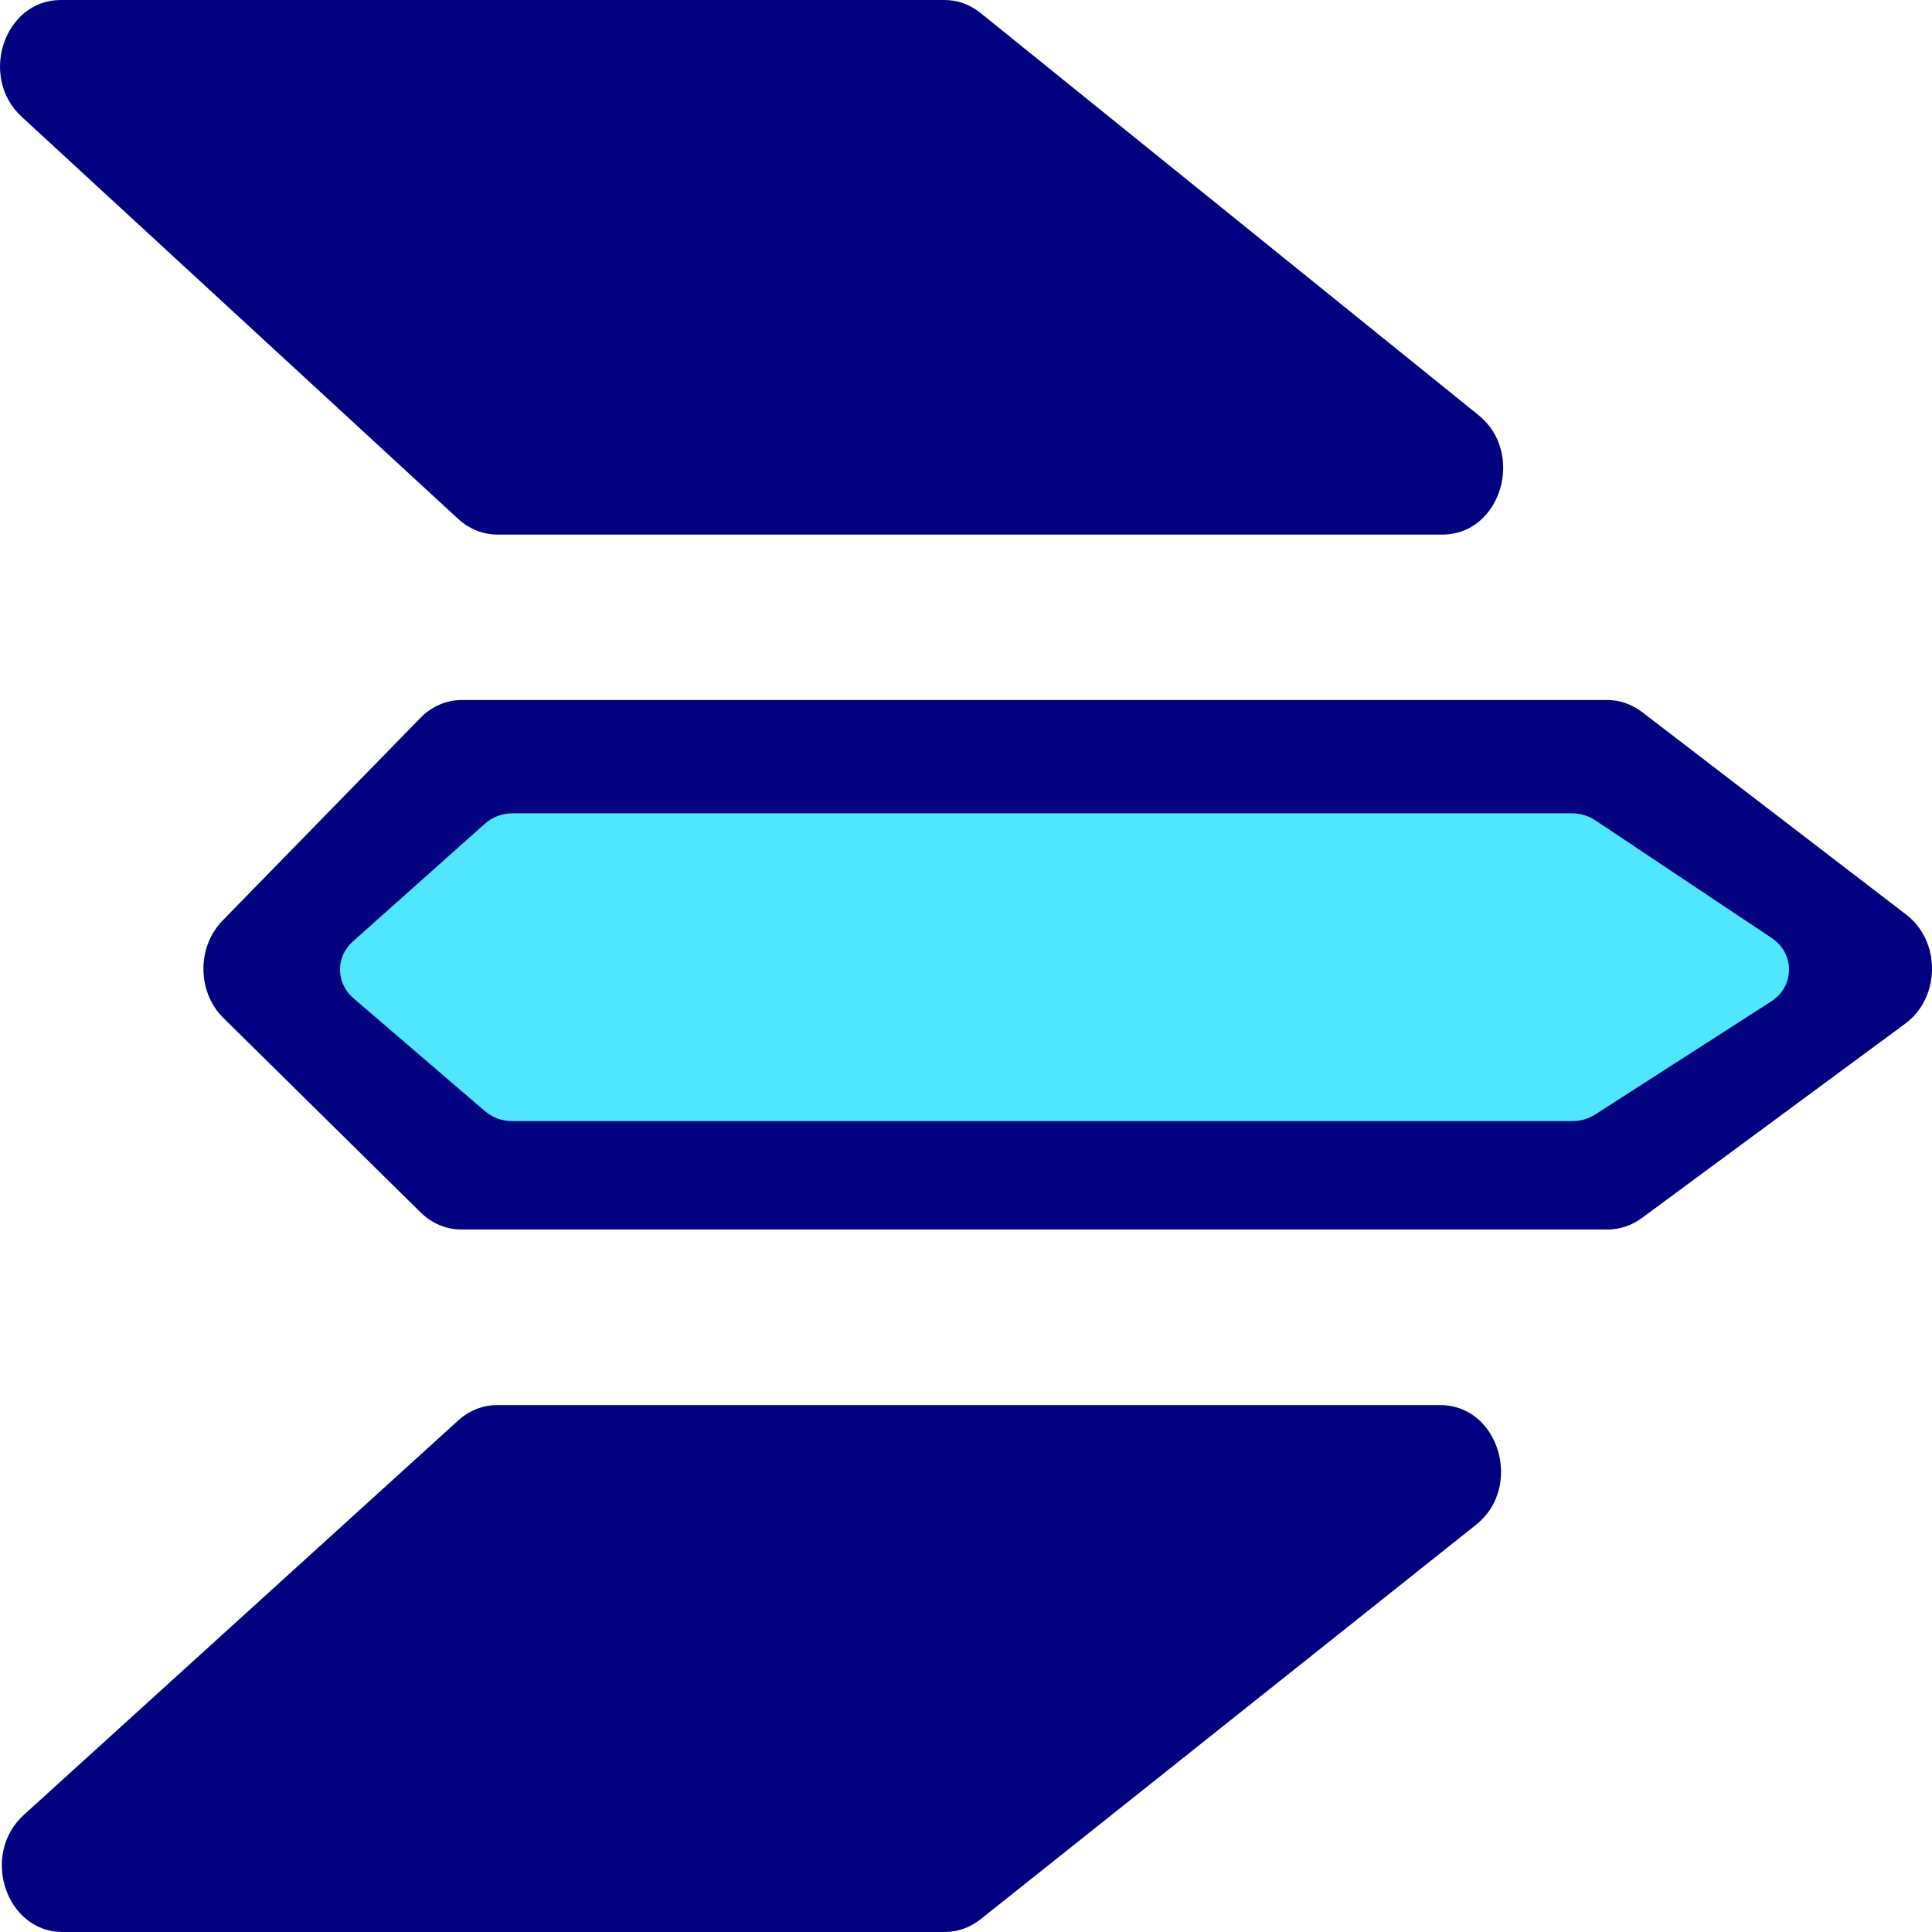<svg width="32" height="32" viewBox="0 0 32 32" fill="none" xmlns="http://www.w3.org/2000/svg">
<g clip-path="url(#clip0_103_23)">
<g clip-path="url(#clip1_103_23)">
<path d="M7.59 8.596L0.359 1.934C-0.357 1.275 0.07 0 1.006 0H15.645C15.86 0 16.069 0.075 16.241 0.215L24.489 6.876C25.267 7.505 24.86 8.854 23.892 8.854H8.237C8 8.854 7.771 8.762 7.59 8.596Z" fill="#020180"/>
<path d="M3.686 15.248L6.963 11.891C7.149 11.7 7.394 11.594 7.649 11.594H26.62C26.827 11.594 27.028 11.664 27.197 11.793L31.573 15.149C32.149 15.59 32.141 16.524 31.558 16.954L27.192 20.176C27.026 20.298 26.831 20.364 26.63 20.364H7.638C7.39 20.364 7.15 20.263 6.966 20.081L3.7 16.861C3.265 16.432 3.258 15.687 3.686 15.248Z" fill="#020180"/>
<path d="M0.394 30.061L7.591 23.526C7.771 23.362 7.998 23.273 8.233 23.273H23.857C24.828 23.273 25.233 24.63 24.448 25.255L16.24 31.79C16.068 31.926 15.861 32 15.649 32H1.036C0.097 32 -0.328 30.717 0.394 30.061Z" fill="#020180"/>
<path d="M5.843 15.595L8.031 13.644C8.155 13.533 8.319 13.471 8.49 13.471H26.039C26.177 13.471 26.311 13.512 26.424 13.587L29.346 15.537C29.731 15.794 29.726 16.337 29.337 16.587L26.421 18.46C26.31 18.531 26.18 18.569 26.046 18.569H8.482C8.316 18.569 8.156 18.51 8.033 18.405L5.853 16.533C5.562 16.283 5.557 15.85 5.843 15.595Z" fill="#4FE7FD"/>
</g>
</g>
<defs>
<clipPath id="clip0_103_23">
<rect width="32" height="32" fill="white"/>
</clipPath>
<clipPath id="clip1_103_23">
<rect width="32" height="32" fill="white"/>
</clipPath>
</defs>
</svg>
